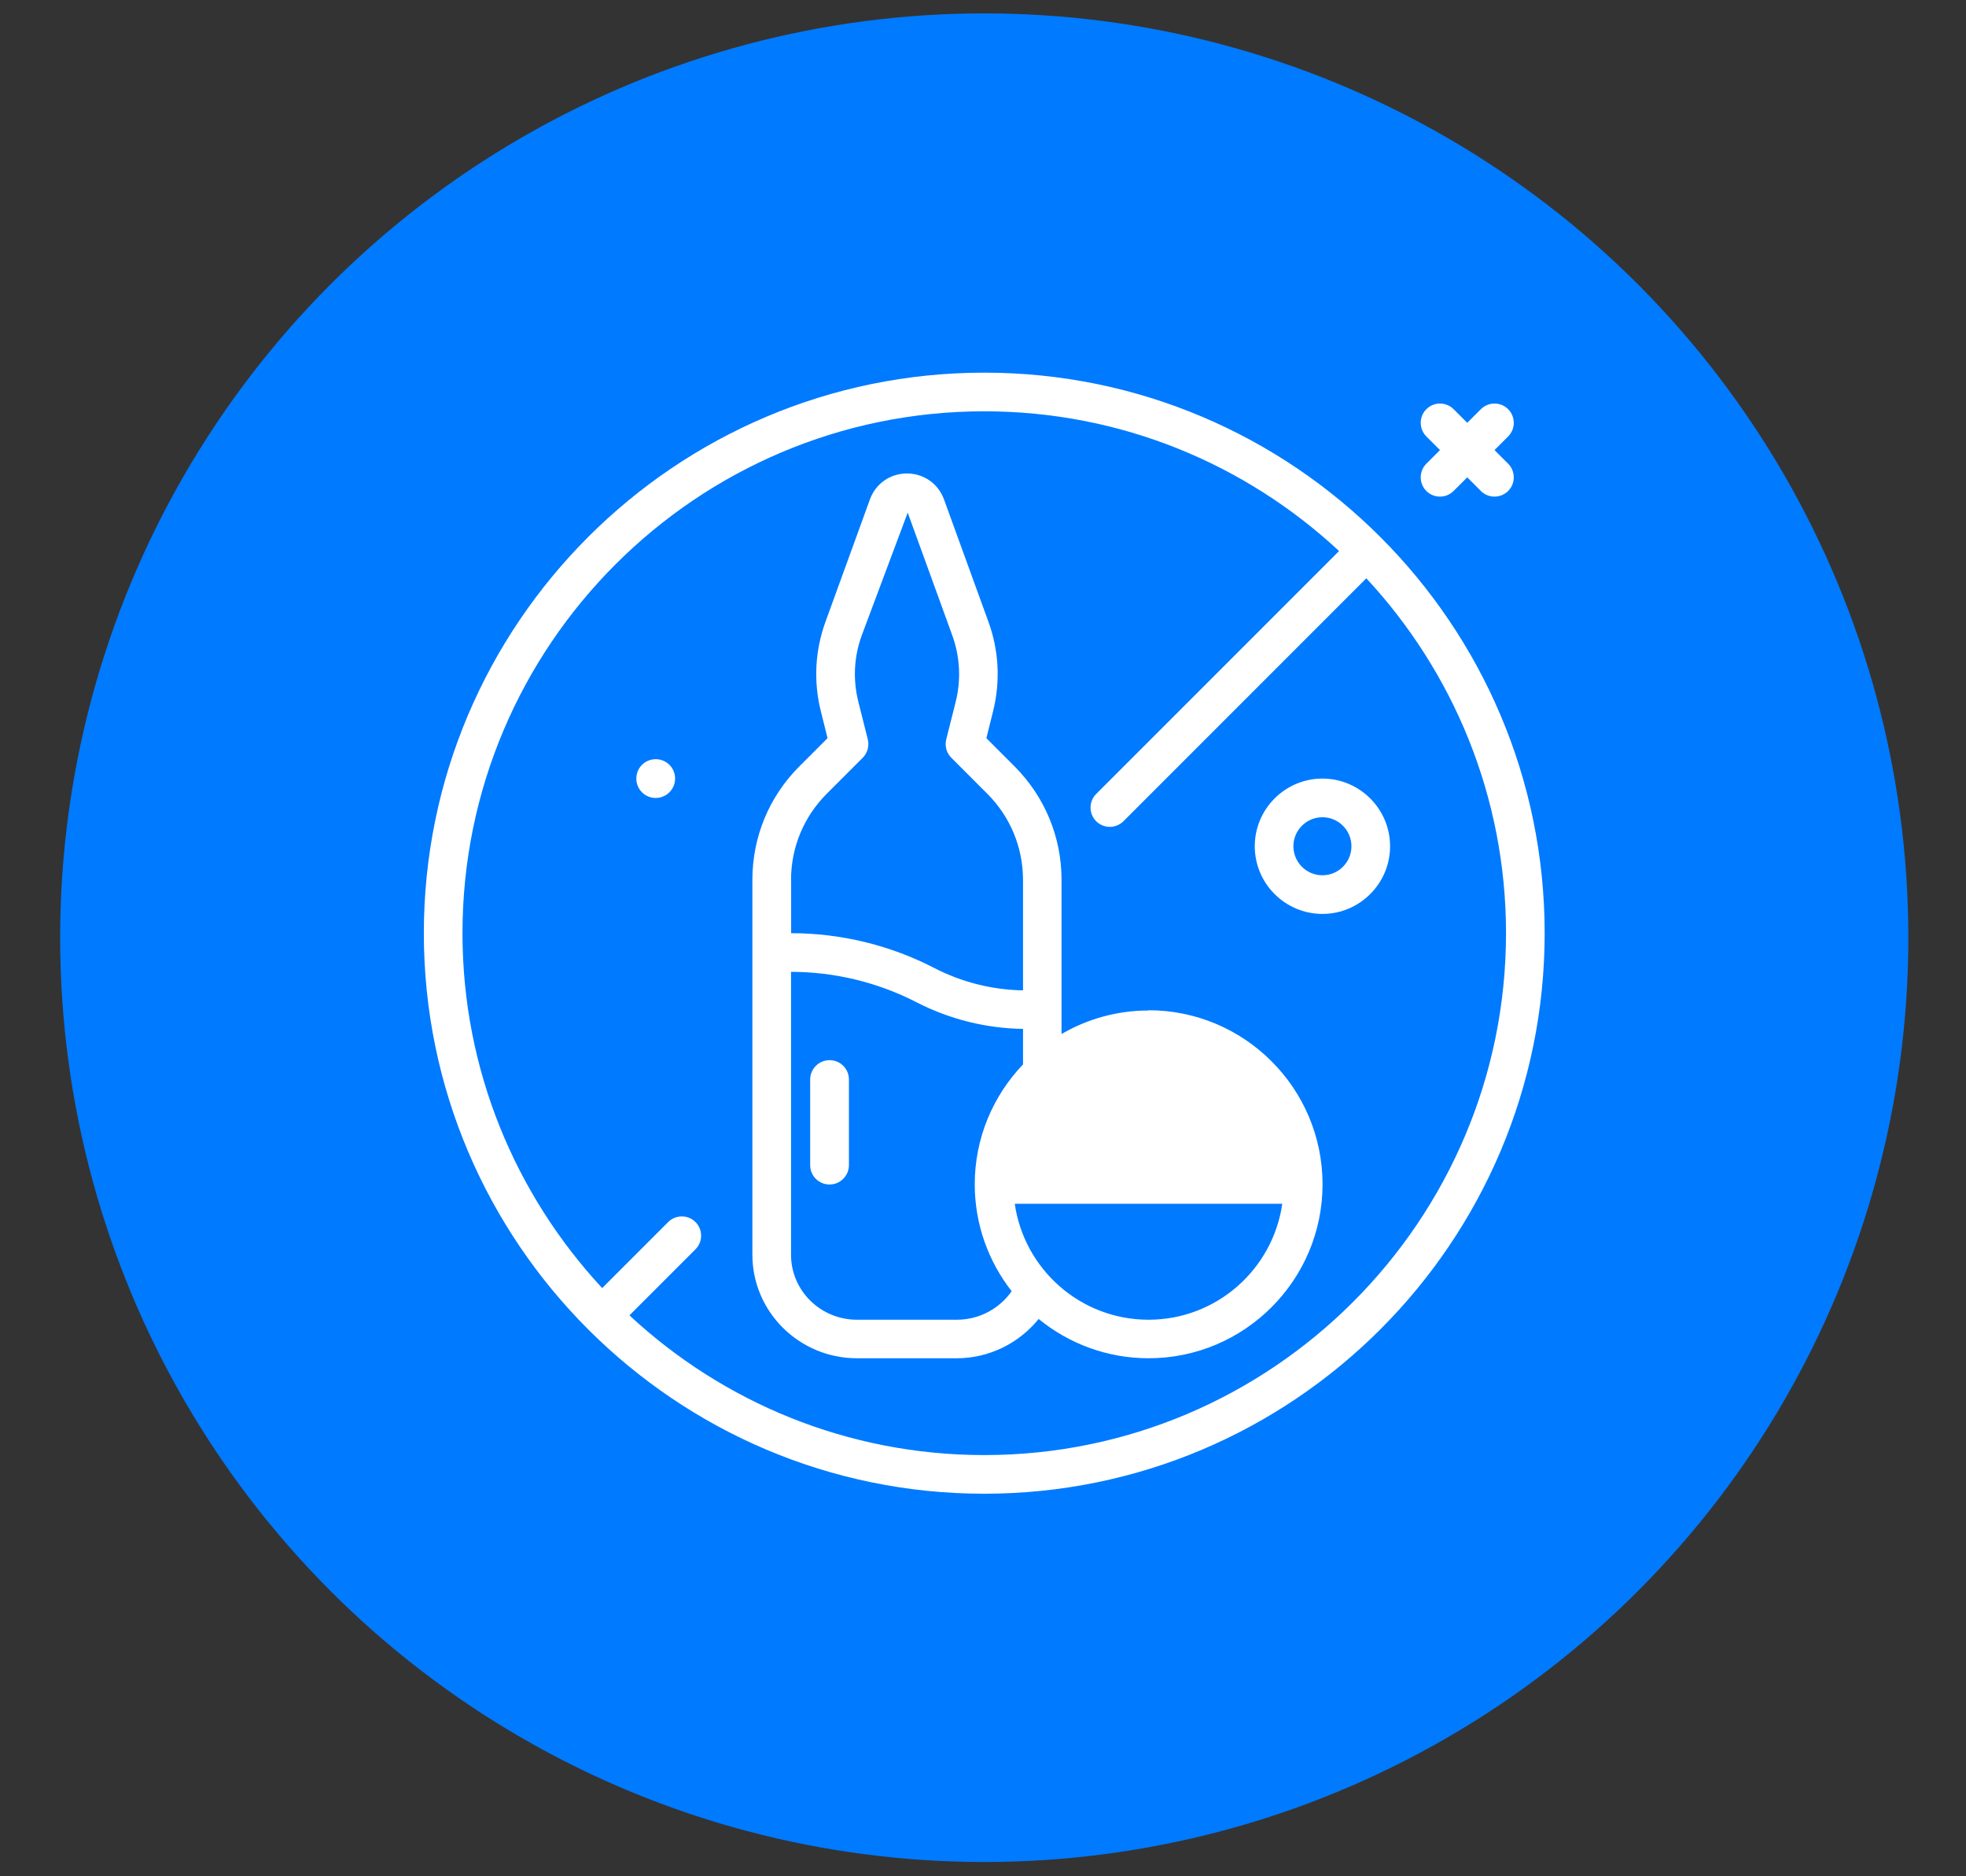 <?xml version="1.0" encoding="UTF-8"?>
<svg id="Layer_2" xmlns="http://www.w3.org/2000/svg" version="1.1" viewBox="0 0 157.2 150">
  <rect x="0" y="0" width="157.2" height="150" fill="#333333" stroke="none"/>
  <!-- Generator: Adobe Illustrator 29.7.1, SVG Export Plug-In . SVG Version: 2.1.1 Build 8)  -->
  <defs>
    <style>
      .st0 {
        fill: #007aff;
      }

      .st1 {
        fill: #fff;
      }
    </style>
  </defs>
  <circle class="st0" cx="78.7" cy="74.96" r="73.89"/>
  <path class="st1" d="M78.7,29.79c-24.71,0-44.81,20.1-44.81,44.81s20.1,44.81,44.81,44.81,44.81-20.1,44.81-44.81-20.1-44.81-44.81-44.81ZM78.7,116.32c-10.95,0-20.92-4.24-28.37-11.17l5.28-5.28c.6-.6.6-1.58,0-2.18-.6-.6-1.58-.6-2.18,0l-5.28,5.28c-6.92-7.45-11.17-17.42-11.17-28.37,0-23,18.72-41.72,41.72-41.72,10.95,0,20.92,4.24,28.37,11.17l-19.42,19.42c-.6.6-.6,1.58,0,2.18.3.3.7.45,1.09.45s.79-.15,1.09-.45l19.42-19.42c6.92,7.45,11.17,17.42,11.17,28.37,0,23-18.72,41.72-41.72,41.72ZM114.05,37.07l1.09-1.09-1.09-1.09c-.6-.6-.6-1.58,0-2.18.6-.6,1.58-.6,2.18,0l1.09,1.09,1.09-1.09c.6-.6,1.58-.6,2.18,0s.6,1.58,0,2.18l-1.09,1.09,1.09,1.09c.6.6.6,1.58,0,2.18-.3.3-.7.45-1.09.45s-.79-.15-1.09-.45l-1.09-1.09-1.09,1.09c-.3.3-.7.45-1.09.45s-.79-.15-1.09-.45c-.6-.6-.6-1.58,0-2.18ZM53.98,62.24c0,.85-.69,1.55-1.55,1.55s-1.55-.69-1.55-1.55.69-1.55,1.55-1.55,1.55.69,1.55,1.55ZM67.88,86.3v6.84c0,.85-.69,1.55-1.55,1.55s-1.55-.69-1.55-1.55v-6.84c0-.85.69-1.55,1.55-1.55s1.55.69,1.55,1.55ZM91.83,80.78c-2.53,0-4.91.69-6.95,1.88v-12.32c0-3.43-1.34-6.65-3.76-9.08l-2.25-2.25.54-2.17c.59-2.37.46-4.83-.37-7.12l-3.56-9.8c-.46-1.26-1.62-2.07-2.96-2.07s-2.5.81-2.96,2.07l-3.56,9.8c-.83,2.29-.96,4.75-.37,7.12l.54,2.17-2.25,2.25c-2.43,2.43-3.76,5.65-3.76,9.08v29.96c0,4.57,3.75,8.28,8.36,8.28h8c2.56,0,4.96-1.2,6.53-3.14,2.4,1.96,5.46,3.14,8.79,3.14,7.67,0,13.91-6.24,13.91-13.91s-6.24-13.91-13.91-13.91h0ZM63.25,70.35c0-2.6,1.01-5.05,2.86-6.9l2.87-2.87c.38-.38.54-.94.41-1.47l-.76-3.02c-.44-1.77-.35-3.6.28-5.31l3.67-9.8,3.56,9.8c.62,1.71.72,3.55.28,5.31l-.76,3.02c-.13.53.02,1.08.41,1.47l2.87,2.87c1.84,1.84,2.86,4.29,2.86,6.9v8.82c-2.45-.04-4.9-.65-7.1-1.79-3.52-1.82-7.47-2.78-11.44-2.78v-4.25ZM76.52,105.5h-8c-2.91,0-5.27-2.33-5.27-5.19v-22.62c3.48,0,6.94.84,10.03,2.43,2.64,1.36,5.58,2.09,8.52,2.13v2.84c-2.39,2.5-3.86,5.87-3.86,9.59,0,3.22,1.11,6.18,2.95,8.54-.97,1.4-2.61,2.28-4.36,2.28h0ZM91.83,105.5c-5.44,0-9.94-4.04-10.69-9.27h21.39c-.75,5.23-5.25,9.27-10.69,9.27ZM105.74,62.24c-2.98,0-5.41,2.43-5.41,5.41s2.43,5.41,5.41,5.41,5.41-2.43,5.41-5.41-2.43-5.41-5.41-5.41ZM105.74,69.97c-1.28,0-2.32-1.04-2.32-2.32s1.04-2.32,2.32-2.32,2.32,1.04,2.32,2.32-1.04,2.32-2.32,2.32Z"/>
</svg>
